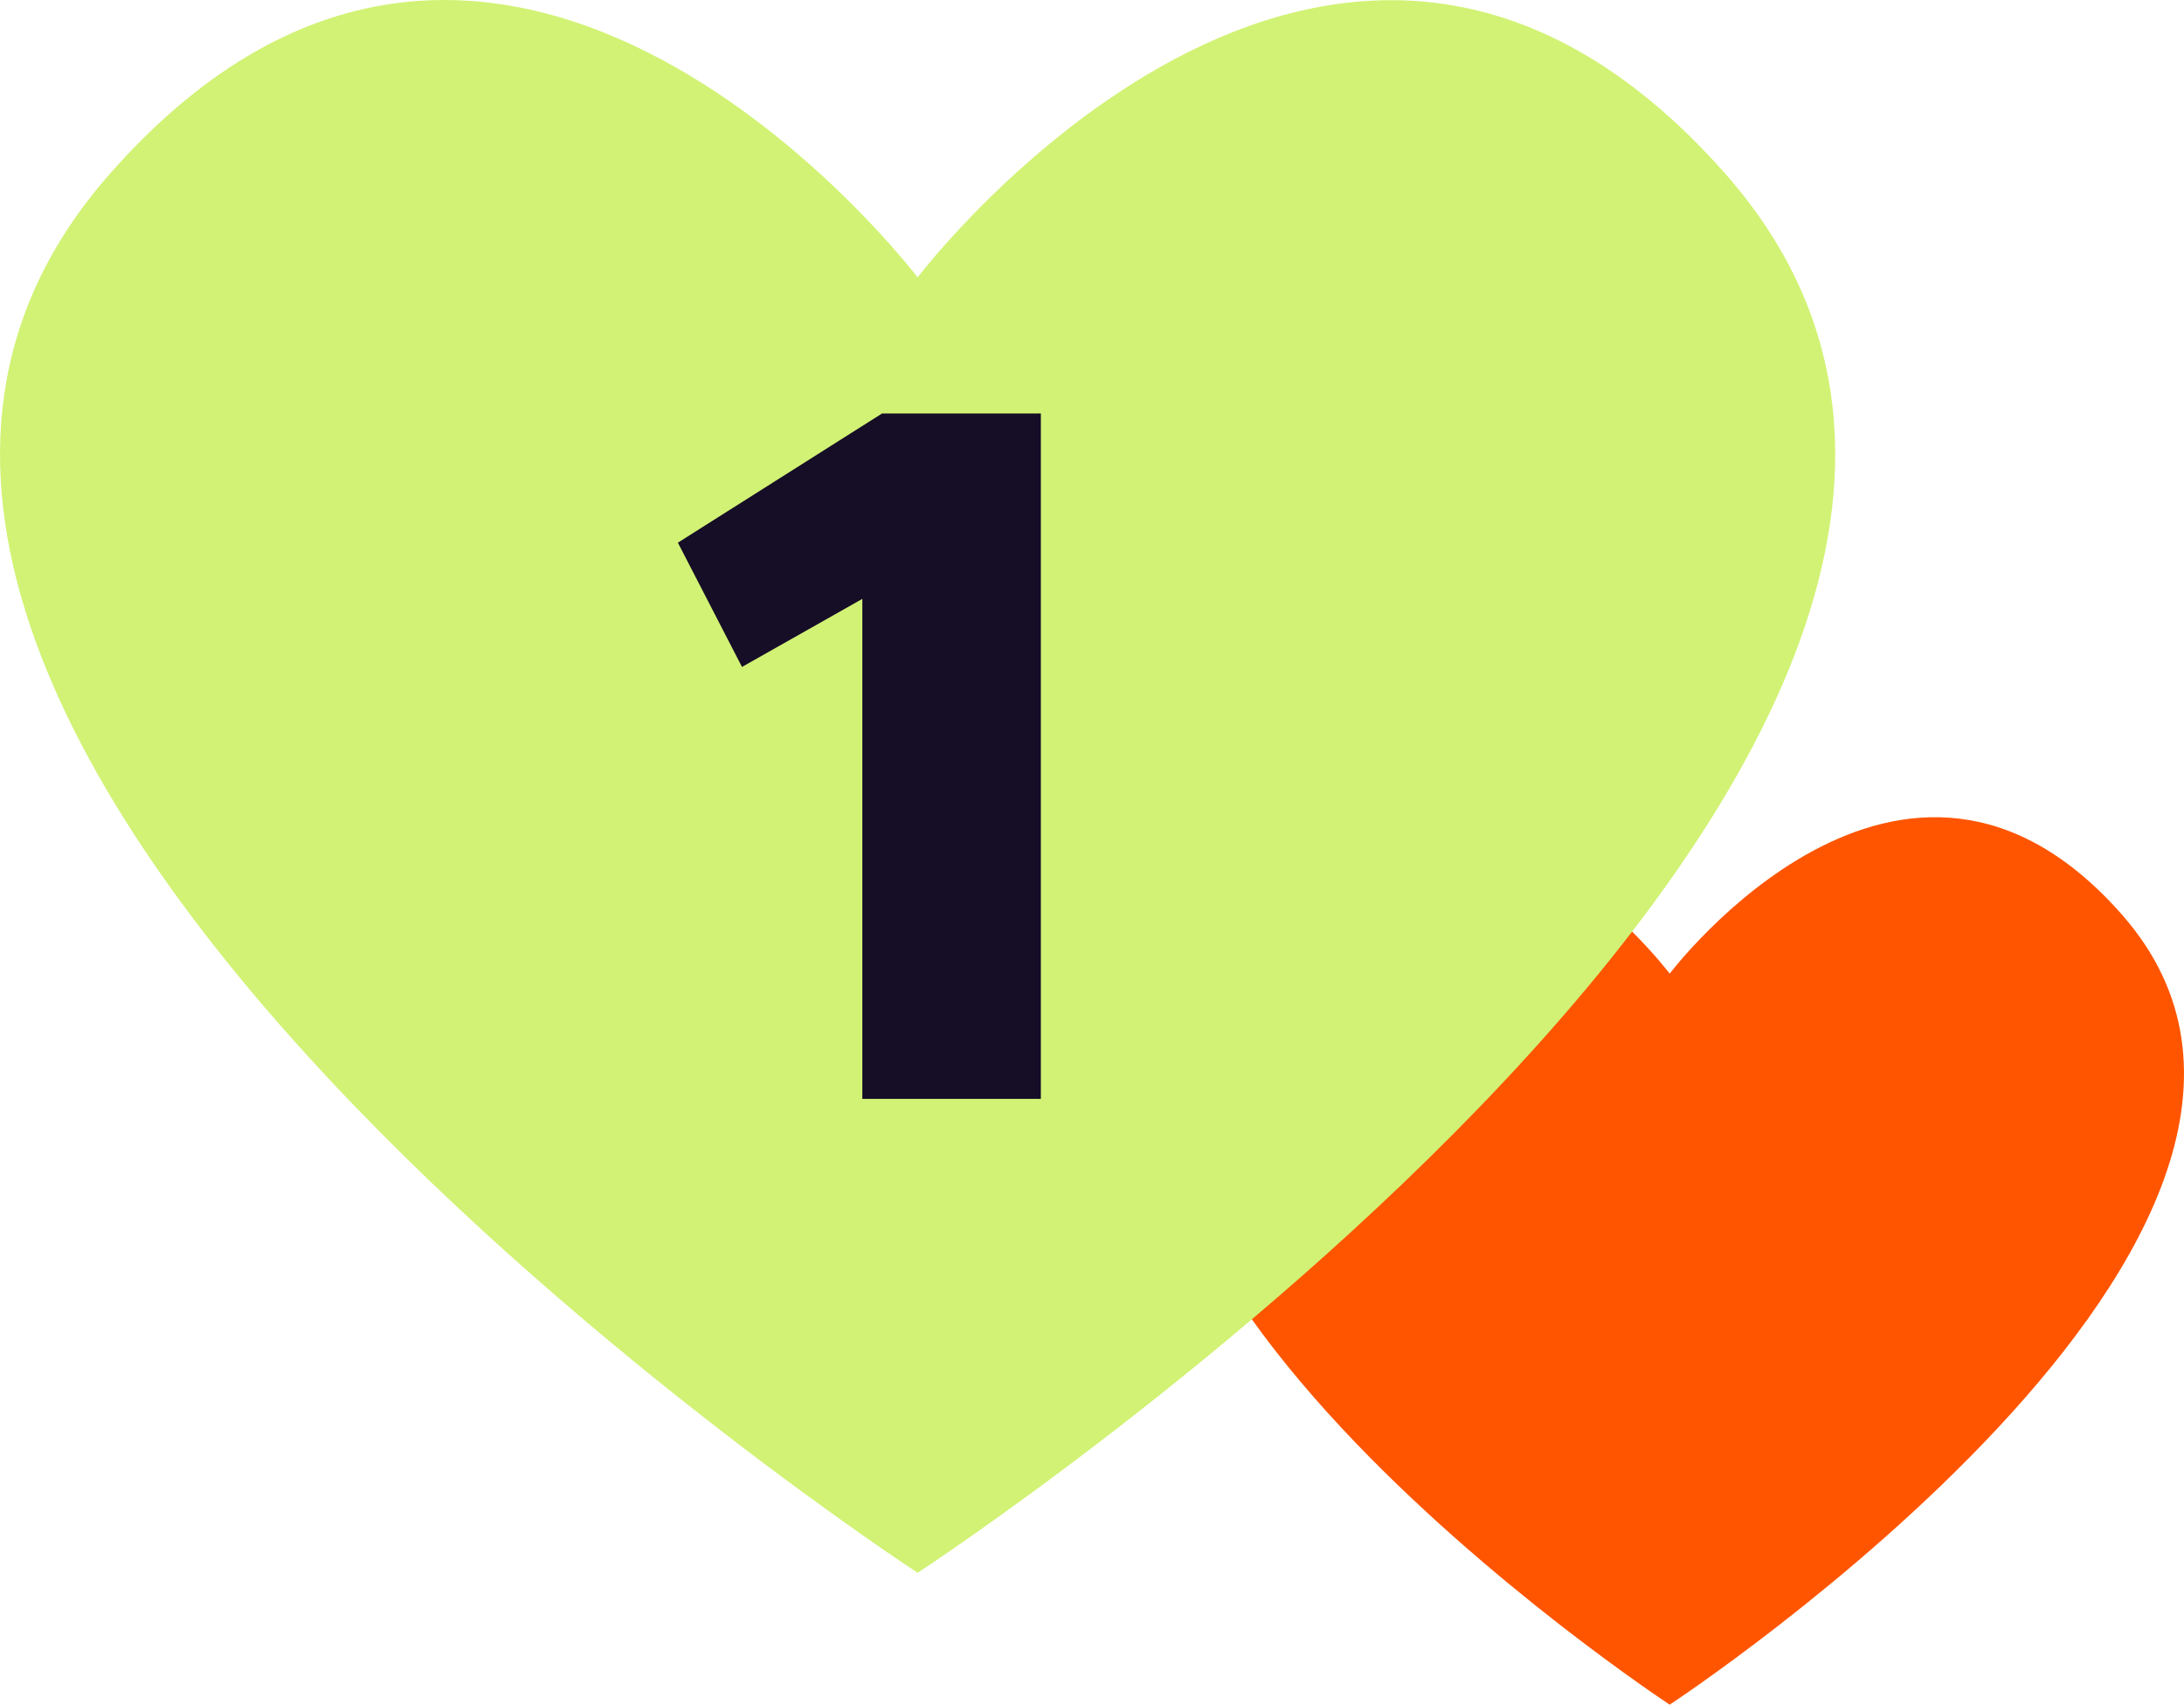 <?xml version="1.0" encoding="UTF-8"?> <svg xmlns="http://www.w3.org/2000/svg" width="155" height="121" viewBox="0 0 155 121" fill="none"><g clip-path="url(#clip0_2365_4155)"><path d="M118.5 121C118.5 121 170.032 87.147 150.635 64.966C135.05 47.175 118.5 69.11 118.5 69.11C118.5 69.11 101.934 47.159 86.365 64.966C66.968 87.147 118.5 121 118.5 121Z" fill="#FF5500"></path><path d="M65.123 111.64C65.123 111.64 157.067 51.651 122.458 12.345C94.653 -19.182 65.123 19.688 65.123 19.688C65.123 19.688 35.566 -19.21 7.789 12.345C-26.82 51.651 65.123 111.64 65.123 111.64Z" fill="#D2F275"></path><path d="M73.87 29.35V78H61.2V42.51L52.66 47.34L48.11 38.52L62.6 29.35H73.87Z" fill="#160D27"></path></g><defs><clipPath id="clip0_2365_4155"><rect width="155" height="121" fill="white"></rect></clipPath></defs></svg> 